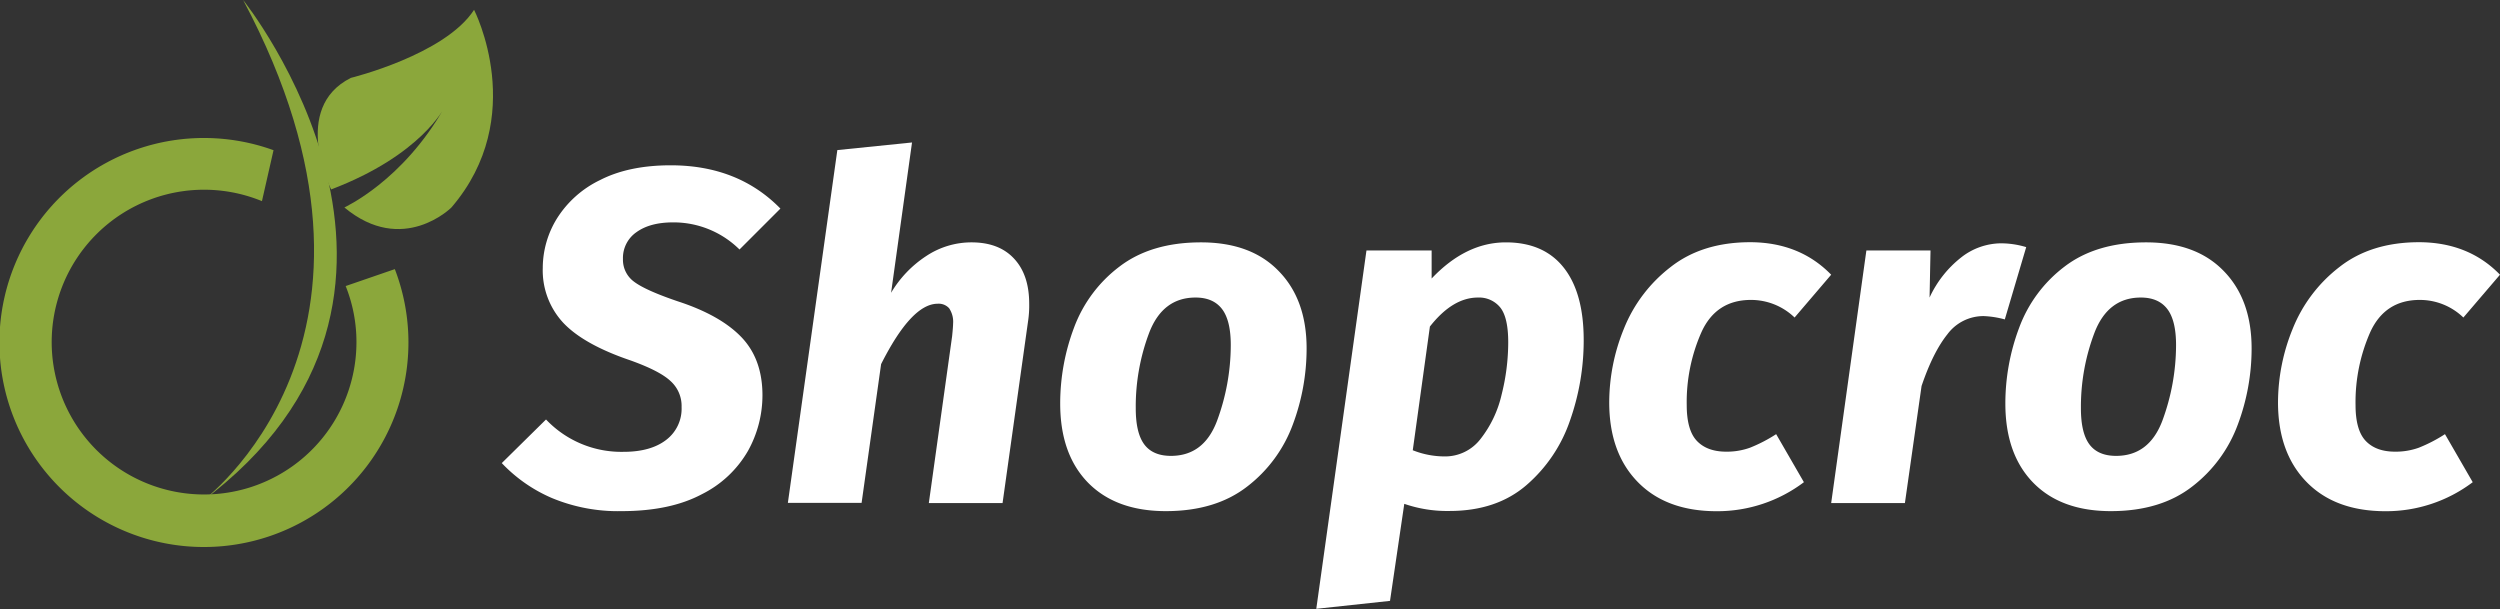 <svg id="Layer_1" data-name="Layer 1" xmlns="http://www.w3.org/2000/svg" viewBox="0 0 630.66 153.66"><rect x="0" y="0" width="630.66" height="153.66" fill="#333333" stroke="none"/><defs><style>.cls-1{fill:#fff;}.cls-2{fill:#8ba73b;}</style></defs><path class="cls-1" d="M196.87,52.62,186.55,62.94a23.63,23.63,0,0,0-16.8-6.84q-5.76,0-9.18,2.46a7.9,7.9,0,0,0-3.42,6.78A6.84,6.84,0,0,0,160,71.1q2.88,2.16,11,4.92,10.68,3.48,16,9t5.34,14.64a28.85,28.85,0,0,1-3.66,14.1,27.6,27.6,0,0,1-11.64,10.92q-8,4.26-20.22,4.26a43.35,43.35,0,0,1-17.58-3.3,38.06,38.06,0,0,1-12.66-8.82l11.16-11a26.18,26.18,0,0,0,19.56,8.16q6.84,0,10.74-3a9.87,9.87,0,0,0,3.9-8.28,8.43,8.43,0,0,0-2.82-6.6Q166.39,93.54,159,90.9q-11.76-4-16.92-9.48a19.43,19.43,0,0,1-5.16-13.8,23.82,23.82,0,0,1,3.6-12.54,26.28,26.28,0,0,1,10.86-9.66q7.26-3.72,17.82-3.72Q186.19,41.7,196.87,52.62Z"/><path class="cls-1" d="M255.79,65.22q3.84,4.08,3.84,11.4a26.41,26.41,0,0,1-.24,4.08l-6.48,46.2h-18.6l5.88-42.12q.24-2.4.24-3.12a6.12,6.12,0,0,0-1-3.9,3.55,3.55,0,0,0-2.88-1.14q-6.6,0-14.28,15.24l-4.92,35h-18.6l12.48-89,18.84-1.92-5.28,37.92a28.3,28.3,0,0,1,8.82-9.24,20.61,20.61,0,0,1,11.46-3.48Q252,61.14,255.79,65.22Z"/><path class="cls-1" d="M274.45,121.74q-7-7.2-7-19.92a54.19,54.19,0,0,1,3.48-19.14,34.19,34.19,0,0,1,11.46-15.42q8-6.12,20.58-6.12t19.56,7.2q7.08,7.2,7.08,19.56a54.68,54.68,0,0,1-3.48,19.2,34.91,34.91,0,0,1-11.46,15.6q-8,6.24-20.58,6.24T274.45,121.74ZM307,106.2a55.15,55.15,0,0,0,3.48-19.14q0-6.24-2.22-9.12t-6.66-2.88q-8.28,0-11.7,8.88A52.63,52.63,0,0,0,286.51,103q0,6.24,2.16,9.12t6.72,2.88Q303.67,115,307,106.2Z"/><path class="cls-1" d="M344.71,63.18h16.44v7.08q8.64-9.12,18.72-9.12,9.6,0,14.64,6.42t5,18.42a60.64,60.64,0,0,1-3.42,20,37.51,37.51,0,0,1-11,16.38q-7.56,6.54-19.44,6.54a33.11,33.11,0,0,1-11.4-1.8l-3.6,24.48-18.6,2Zm28.8,47.52a28.38,28.38,0,0,0,5.28-11.1,54,54,0,0,0,1.68-13.26q0-6.24-2-8.76a6.87,6.87,0,0,0-5.64-2.52q-6.37,0-12.12,7.32l-4.32,31.2a21.77,21.77,0,0,0,8,1.56A11.26,11.26,0,0,0,373.51,110.7Z"/><path class="cls-1" d="M461.94,69.3l-9.23,10.8a15.82,15.82,0,0,0-11-4.44q-8.78,0-12.48,8.1a43.51,43.51,0,0,0-3.73,18.42q0,6.36,2.58,9.06t7.38,2.7a17.18,17.18,0,0,0,6-1,37.59,37.59,0,0,0,6.6-3.42l7,12.12a36.25,36.25,0,0,1-22,7.32q-12.72,0-19.92-7.38t-7.19-20.1A49.31,49.31,0,0,1,409.62,83a36.91,36.91,0,0,1,11.77-15.6q8-6.3,20.15-6.3Q454,61.14,461.94,69.3Z"/><path class="cls-1" d="M511.14,62.34l-5.4,18.24a23.27,23.27,0,0,0-5.28-.84,11.31,11.31,0,0,0-9.18,4.56q-3.66,4.56-6.54,13.08l-4.2,29.52h-18.6l8.88-63.72H487l-.24,11.88a27.4,27.4,0,0,1,8-10.14,16.48,16.48,0,0,1,10-3.54A22.32,22.32,0,0,1,511.14,62.34Z"/><path class="cls-1" d="M512.88,121.74q-7-7.2-7-19.92a54.19,54.19,0,0,1,3.48-19.14A34.19,34.19,0,0,1,520.8,67.26q8-6.12,20.58-6.12t19.56,7.2Q568,75.54,568,87.9a54.68,54.68,0,0,1-3.48,19.2,34.91,34.91,0,0,1-11.46,15.6q-8,6.24-20.58,6.24T512.88,121.74Zm32.58-15.54a55.15,55.15,0,0,0,3.48-19.14q0-6.24-2.22-9.12t-6.66-2.88q-8.28,0-11.7,8.88A52.63,52.63,0,0,0,524.94,103q0,6.24,2.16,9.12t6.72,2.88Q542.1,115,545.46,106.2Z"/><path class="cls-1" d="M630.66,69.3l-9.24,10.8a15.78,15.78,0,0,0-11-4.44q-8.76,0-12.48,8.1a43.66,43.66,0,0,0-3.72,18.42q0,6.36,2.58,9.06t7.38,2.7a17.18,17.18,0,0,0,6-1,37.59,37.59,0,0,0,6.6-3.42l7,12.12a36.25,36.25,0,0,1-22,7.32q-12.72,0-19.92-7.38t-7.2-20.1A49.32,49.32,0,0,1,578.34,83a37,37,0,0,1,11.76-15.6q8-6.3,20.16-6.3Q622.74,61.14,630.66,69.3Z"/><path class="cls-2" d="M87.2,72.16a37.91,37.91,0,0,1,2.72,14.11A38.44,38.44,0,1,1,66.08,50.74L69,37.89a51.59,51.59,0,1,0,30.6,30Z"/><path class="cls-2" d="M50.69,126.69S107.07,85.83,61.33,0C61.33,0,121,74.38,50.69,126.69Z"/><path class="cls-2" d="M112.17,27s-5.8,12.12-28.64,20.79c0,0-10.27-20.52,5-28.15,0,0,23.73-5.82,31.06-17.16,0,0,13.9,27-5.71,49.86,0,0-12.27,12.25-27,0C86.84,52.3,101.55,45.77,112.17,27Z"/></svg>
